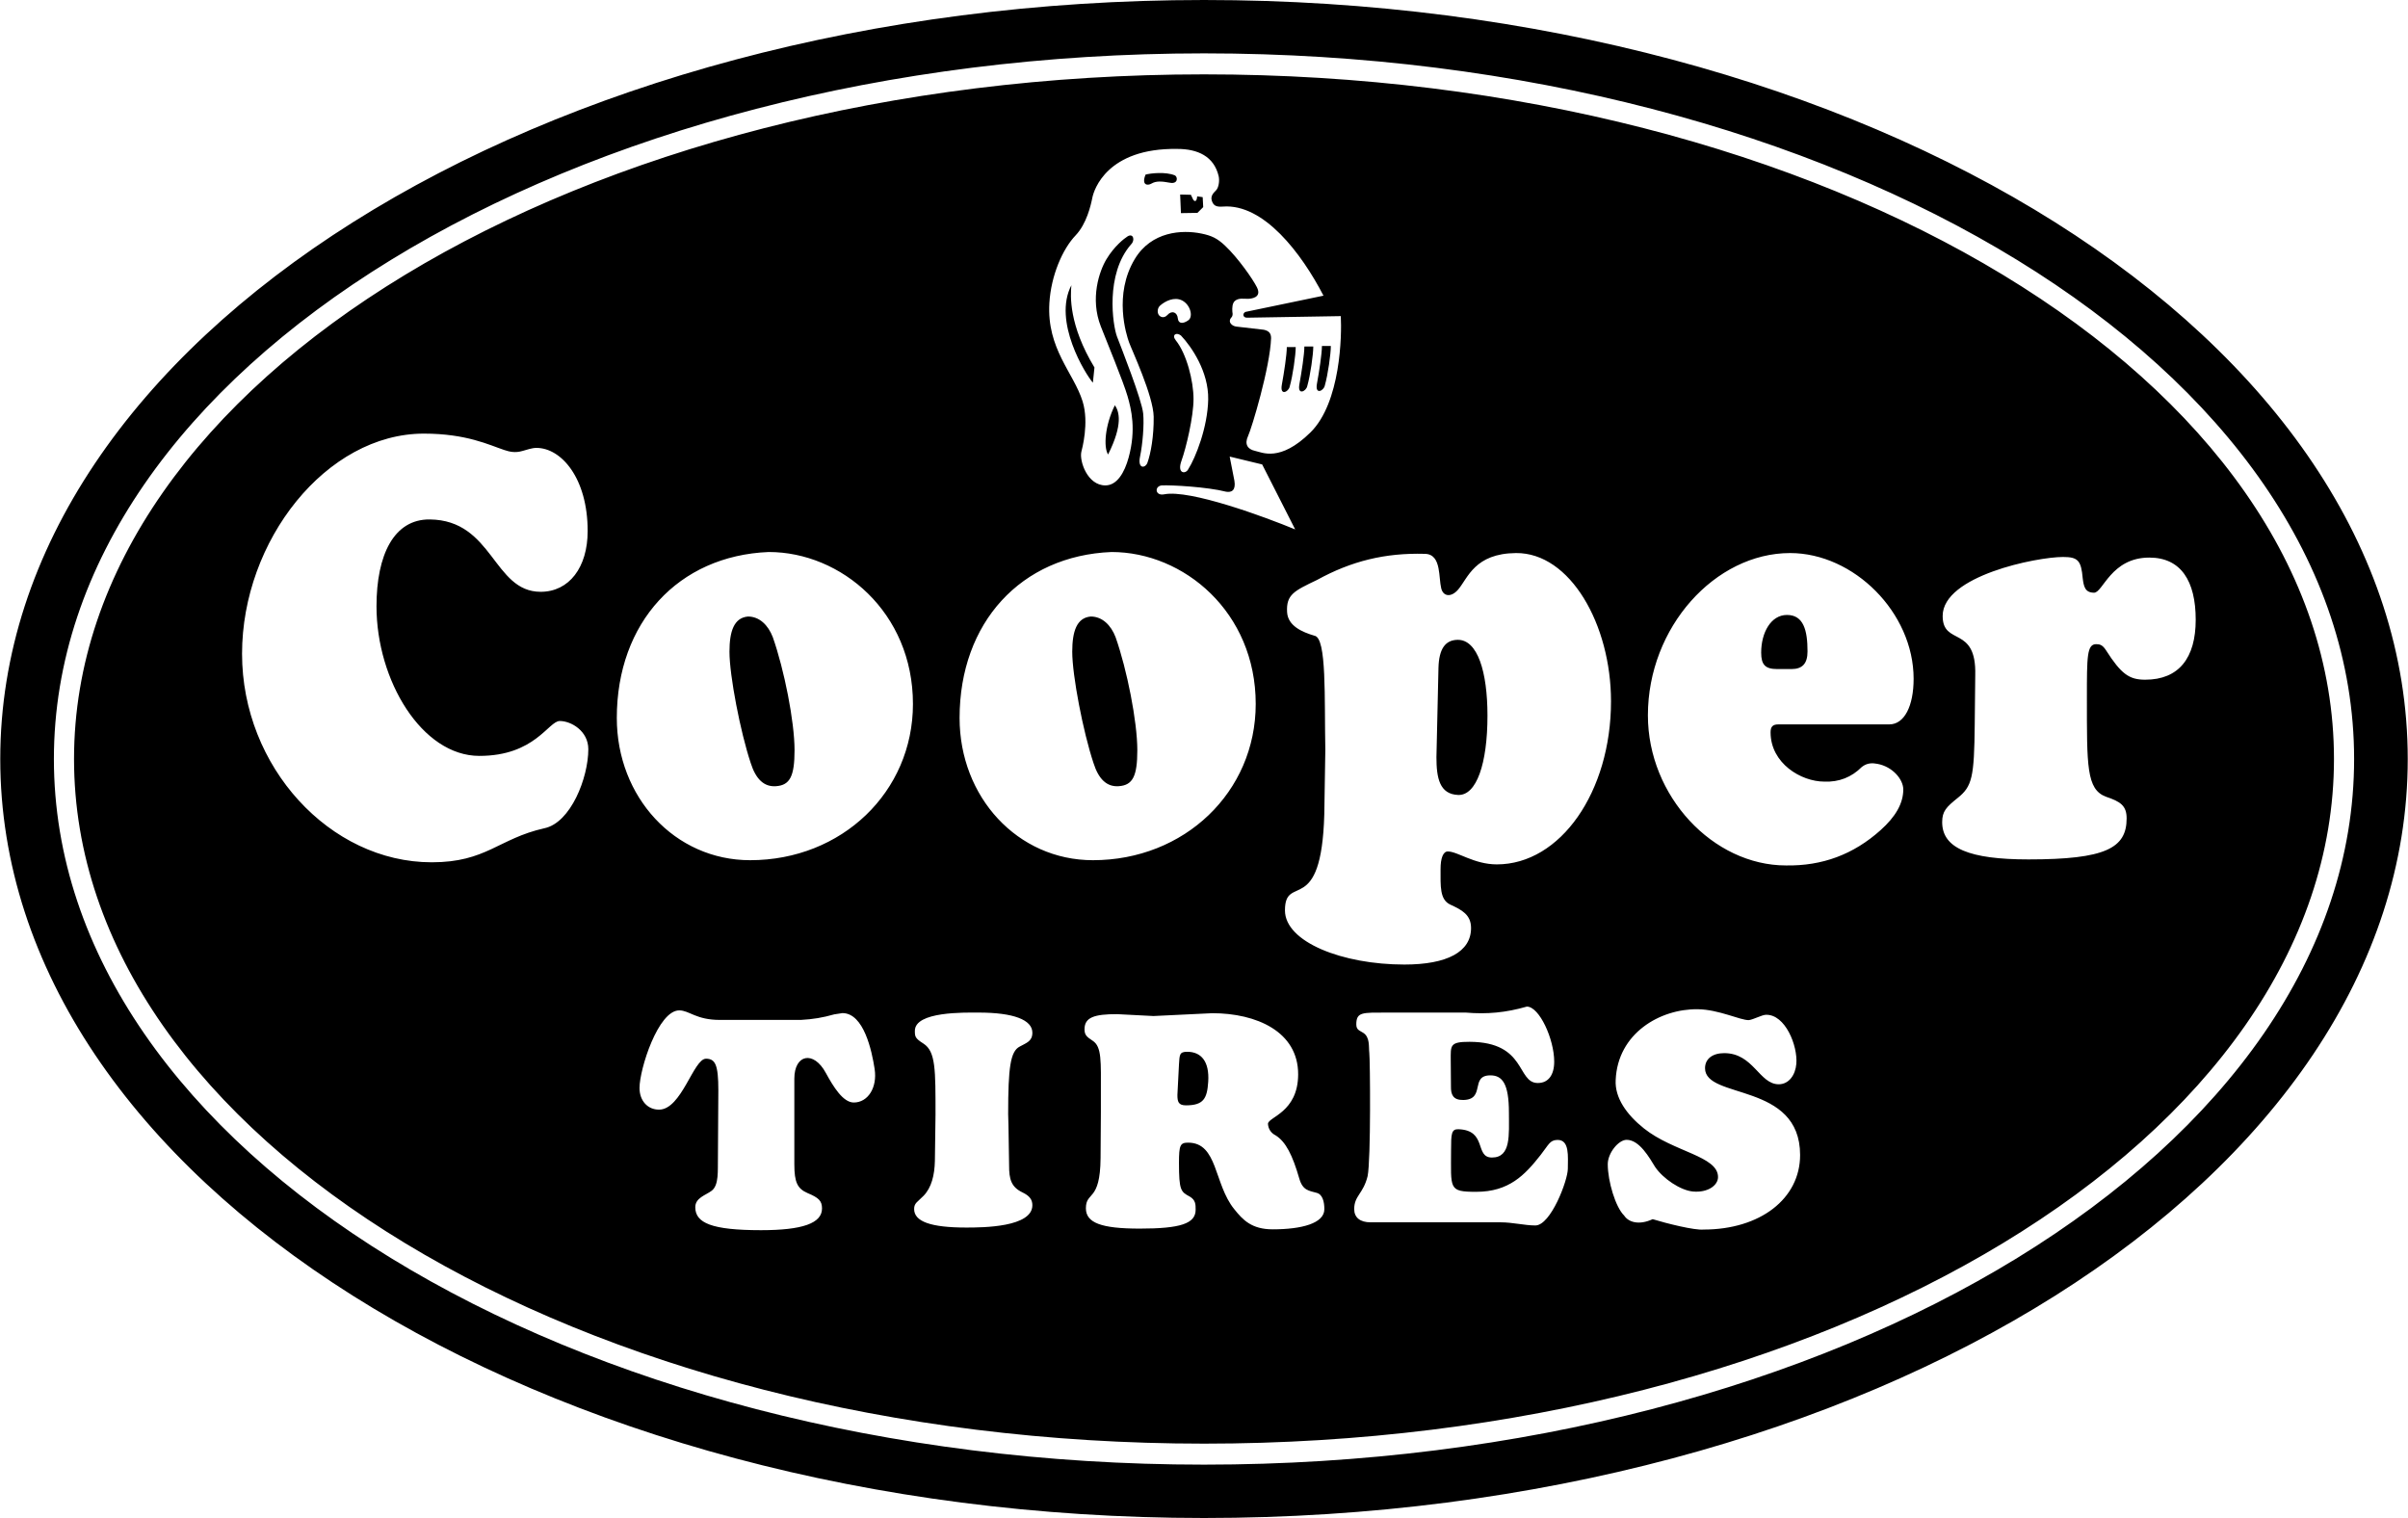 <svg xmlns="http://www.w3.org/2000/svg" width="2500" height="1576" viewBox="0 0 720.071 454.031"><path d="M360.035 454.031C161.196 454.031 0 352.391 0 227.015 0 101.64 161.196 0 360.035 0c198.84 0 360.036 101.64 360.036 227.015 0 125.376-161.196 227.016-360.036 227.016zm0-15.962c189.98 0 343.995-94.494 343.995-211.055 0-116.56-154.015-211.054-343.995-211.054-189.98 0-343.994 94.494-343.994 211.054 0 116.561 154.014 211.055 343.994 211.055zm0-6.278c-186.653 0-337.971-91.683-337.971-204.776S173.381 22.24 360.035 22.24s337.972 91.682 337.972 204.775-151.319 204.776-337.972 204.776zM160.374 133.964c-1.391 0-2.782.546-4.173.91-2.247.661-3.91.231-5.48-.289-4.434-1.465-11.248-4.891-24.007-4.891-29.212 0-54.394 32.018-54.394 65.842 0 33.823 26.285 62.373 56.734 62.373 16.384 0 19.938-7.092 33.695-10.183 7.882-1.638 13.138-15.094 13.138-23.64 0-5.456-5.132-8.434-8.532-8.434-3.401 0-7.388 10.445-24.082 10.434-17.133-.012-30.741-22.548-30.741-44.734 0-15.457 5.238-26.079 15.902-25.986 19.026.166 18.972 21.641 33.192 21.641 8.501 0 14.065-7.274 14.065-18.186.002-15.821-7.898-24.857-15.317-24.857zm215.131 76.584c0-27.459-21.492-45.443-43.131-45.443-27.049 1.091-45.442 21.094-45.442 49.645 0 23.641 17.32 42.534 39.886 42.534 27.358-.001 48.687-20.368 48.687-46.736zM368.1 95.084c-.969 1.248.283 2.465 1.654 2.602l8.152.94c1.411.313 2.194.941 2.194 2.509-.312 8.778-5.8 26.962-6.897 29.314-1.097 2.351-.156 3.918 2.038 4.389 2.195.47 7.525 3.449 16.617-5.486 9.093-8.936 9.406-29.158 9.093-34.802l-28.062.47c-1.254 0-1.411-1.255-.47-1.724l23.357-4.86c-6.584-12.698-17.871-27.59-30.099-26.649-2.032.156-2.822-.313-3.292-1.725-.471-1.411.47-2.352 1.254-3.135.784-.783 1.098-2.821.784-4.232-1.41-5.957-6.271-8.151-12.384-8.151-21.006-.313-24.926 12.227-25.396 14.579s-1.725 7.838-5.017 11.287c-3.906 4.091-7.345 12.014-7.838 20.222-.823 13.696 7.273 20.872 9.934 29.403 2.017 6.469-.199 14.391-.372 15.117-.633 2.663 1.784 10.058 7.211 10.033 3.47-.017 5.705-3.827 6.941-8.364 2.275-8.347.803-14.399-.336-18.327-1.241-4.282-6.129-16.127-7.988-20.855-3.292-8.375-.435-16.595 1.69-20.12 2.325-3.857 5.243-6.138 6.277-6.796 1.724-1.098 2.351 1.097 1.097 2.351-7.838 8.936-5.487 24.298-4.232 27.59s7.444 18.902 7.838 23.044c.314 3.292-.157 9.092-.94 12.855-.784 3.762 1.567 3.527 2.194 1.881 1.02-2.822 1.955-7.994 1.882-13.795-.079-6.192-6.584-20.066-7.368-22.26-.784-2.195-4.703-14.266 1.725-24.925 4.985-8.268 14.119-8.803 19.943-7.603 3.015.622 4.699 1.403 7.043 3.614 3.891 3.668 8.309 9.993 9.539 12.453 1.568 3.136-1.725 3.449-2.821 3.449-1.098 0-2.665-.313-3.763.627-.791.678-.849 2.089-.761 3.293.136.588.158 1.303-.421 1.787zm-14.962 5.268c-1.411-1.098-2.822-.157-1.567 1.41 3.292 4.076 5.33 12.229 5.33 17.558 0 5.33-2.195 14.579-3.605 18.498-1.411 3.919 1.254 4.076 2.038 2.509 2.194-3.449 5.8-12.541 5.957-20.85.155-8.309-5.018-15.833-8.153-19.125zm-5.8 44.834c-2.195.313-1.906 3.2.783 2.665 7.663-1.523 30.077 6.726 39.191 10.503l-9.876-19.439-9.72-2.351 1.411 7.211c.47 2.821-.784 3.605-2.509 3.292-5.485-1.411-16.302-2.038-19.28-1.881zm-.43-53.788c-.775.69-.911 1.92-.456 2.706.458.791 1.693 1.151 2.61.134 1.41-1.568 2.978-.784 3.135.941.156 1.725 1.567 1.725 3.136.627 1.567-1.098.626-4.703-1.882-5.957-2.314-1.158-5.039.21-6.543 1.549zm-73.927 119.15c0-27.459-21.493-45.443-43.132-45.443-27.049 1.091-45.442 21.094-45.442 49.645 0 23.641 17.32 42.534 39.887 42.534 27.357-.001 48.687-20.368 48.687-46.736zm120.097-20.404c3.71.545 2.938 18.699 3.246 34.156l-.309 19.276c-.865 31.096-11.765 17.438-11.765 28.714 0 9.455 17.174 16.203 35.722 16.203 12.829 0 19.938-3.819 19.938-10.911 0-4-2.747-5.419-6.195-7.011-3.21-1.483-2.924-5.536-2.924-10.629 0-3.273.773-5.273 2.164-5.273 2.937 0 7.865 3.868 14.666 3.868 19.012 0 34.15-21.689 34.15-48.785 0-22.913-12.198-44.48-28.427-44.333-12.351.112-14.361 7.444-17.252 10.867-2.083 2.466-4.496 2.185-5.104-.317-.397-1.641-.408-4.001-.823-6.051-.473-2.335-1.471-4.267-4.166-4.267-11.765-.314-21.839 2.132-32.149 7.807-6.831 3.275-9.261 4.359-8.965 9.625.232 4.115 4.484 5.969 8.193 7.061zm138.736 26.518h33.201c4.482 0 7.265-5.456 7.265-13.639 0-19.806-17.887-37.605-36.941-37.605-22.412 0-42.535 22.167-42.535 48.536 0 24.185 19.505 44.897 41.299 44.897 10.863.186 20.195-3.294 28.285-10.547 4.482-4.001 6.801-8.002 6.801-12.185 0-2.948-3.124-6.806-7.755-7.656-1.411-.26-2.995-.365-4.646.929-3.076 3.091-6.868 4.571-11.226 4.383-6.955 0-16.065-5.475-16.065-14.749 0-1.636.617-2.364 2.317-2.364zm94.45-39.386c-2.782 0-3.1-1.957-3.409-4.321-.464-5.273-1.391-6.365-5.873-6.365-7.883 0-36.014 5.638-36.014 17.64 0 9.093 10.14 2.655 9.746 17.702l-.154 14.73c-.154 15.821-.773 18.548-5.1 22.003-3.4 2.729-4.638 3.969-4.638 7.242 0 7.82 8.191 11.144 25.812 11.144 23.029 0 29.358-3.354 29.358-12.266 0-3.818-1.846-5.029-6.174-6.483-5.873-2.183-5.71-9.281-5.71-29.647 0-12.184-.009-15.984 2.772-15.984 1.082 0 1.909.209 2.938 1.819 4.555 7.131 6.938 8.811 11.729 8.811 10.047 0 15.106-6.478 15.106-17.934 0-11.639-4.45-18.593-13.878-18.593-11.437-.002-13.883 10.502-16.511 10.502zM214.776 326.091l-.125 20.504c-.093 3.322.377 7.868-1.881 9.562-1.809 1.356-4.891 2.101-4.891 4.922 0 4.703 4.891 6.866 19.658 6.866 12.415 0 18.247-2.069 18.247-6.489 0-2.258-.94-3.198-4.326-4.609-3.01-1.316-3.951-3.197-3.951-8.559v-25.676c0-7.239 5.764-8.507 9.437-1.663 2.257 4.14 5.142 8.811 8.339 8.811 4.232 0 7.089-4.454 6.239-10.032-.82-5.394-3.229-16.71-9.625-16.71l-2.445.376c-3.425.976-6.414 1.474-9.97 1.661H215.31c-7.179.029-9.218-2.853-12.227-2.853-6.301 0-11.883 17.556-11.883 23.2 0 3.855 2.445 6.489 5.832 6.489 6.771 0 10.316-15.296 14.077-15.236 2.717.041 3.667 1.71 3.667 9.436zm90.163-13.074c2.02-1.121 3.762-1.573 3.762-4.138 0-3.856-5.642-6.02-16.083-6.02-4.138 0-19.062-.376-19.062 5.455 0 1.693.031 2.226 2.571 3.825 3.667 2.351 3.605 7.806 3.605 21.256l-.188 13.826c-.087 4.263-1.027 8.025-3.386 10.439-1.826 1.869-2.822 2.163-2.822 3.95 0 3.763 4.985 5.549 15.614 5.549 4.984 0 19.751-.093 19.751-6.678 0-1.692-.846-2.821-3.009-3.856-3.292-1.598-3.974-3.888-3.951-8.088l-.187-11.757-.095-3.574c.001-13.919.659-18.777 3.48-20.189zm24.255 19.438l-.095 13.92c-.103 13.261-4.389 9.845-4.389 15.017 0 4.327 4.515 6.083 16.083 6.083 12.227 0 16.743-1.505 16.743-5.644 0-1.599 0-2.916-1.788-3.95-2.633-1.411-3.198-1.818-3.198-10.095 0-5.268.376-6.02 2.728-6.02 8.935 0 7.681 12.352 13.794 19.876 2.54 3.198 5.204 6.051 11.507 6.051 8.652 0 15.456-1.787 15.456-6.02 0-2.163-.502-4.421-2.289-4.891-2.351-.658-4.181-.71-5.204-4.264-2.014-6.992-4.052-11.067-7.116-12.948-1.347-.678-2.163-1.912-2.258-3.417 0-2.069 8.98-3.386 9.029-14.767.056-12.856-12.51-18.34-25.677-18.34l-17.589.846-10.91-.563c-6.771 0-9.719.94-9.719 4.514 0 1.693.617 2.255 2.445 3.448 2.748 1.795 2.446 6.114 2.446 15.802v5.362h.001zm109.064-29.596h-23.702c-7.02.028-8.967-.251-8.967 3.512 0 1.692.951 1.814 2.084 2.55 2.057 1.335 1.586 4.157 1.804 5.978.251 2.094.504 31.839-.501 36.868-1.316 5.361-4.014 5.832-4.014 9.876 0 2.54 1.787 3.95 4.891 3.95h38.939c3.574 0 7.148.94 10.347.94 4.607 0 9.719-13.481 9.719-16.96 0-3.575.6-8.749-3.167-8.622-2.256.075-2.541 1.405-4.985 4.515-4.729 6.019-9.468 11.004-19.249 11.004-8.371 0-7.524-.847-7.524-12.509 0-4.797.097-6.271 2.163-6.207 8.743.269 4.797 8.464 10.063 8.464 5.759 0 5.079-6.793 5.079-13.449 0-8.652-1.975-11.13-5.549-11.13-6.208 0-1.318 7.233-8.089 7.367-3.101.062-3.729-1.663-3.699-3.981l-.062-7.869c0-4.42-.377-5.57 5.643-5.549 17.122.061 14.015 12.321 20.41 12.321 3.104 0 4.891-2.353 4.891-6.396 0-6.679-4.42-16.46-8.183-16.46-6.263 1.798-11.851 2.342-18.342 1.787zm71.195 64.898c16.931 0 28.875-9.218 28.875-22.291 0-21.914-28.436-16.554-28.436-25.959 0-2.821 2.257-4.515 5.737-4.515 8.746 0 10.471 9.312 16.303 9.312 3.01 0 4.986-2.739 5.268-6.113.45-5.426-3.312-14.832-9.093-14.673-1.222.034-3.679 1.403-5.11 1.599-2.569.051-8.962-3.176-15.268-3.26-11.305-.151-23.979 7.209-24.562 21.182-.289 5.313 3.284 10.347 8.447 14.464 8.883 7.085 22.165 8.246 22.165 14.548 0 2.539-3.122 4.734-7.524 4.326-3.721-.346-8.934-3.856-11.286-7.336-1.693-2.729-4.671-8.12-8.528-8.12-2.445 0-5.643 3.981-5.643 7.272 0 5.174 2.352 12.918 4.891 15.363 1.326 2.037 4.462 2.978 8.538 1.096 4.075 1.254 12.582 3.387 15.226 3.105zM352.08 327.502l.471-9.155c.188-2.822.094-3.762 2.445-3.762 4.232 0 6.682 2.928 6.301 8.936-.321 5.076-1.41 7.084-6.677 7.084-2.258-.001-2.54-1.128-2.54-3.103zm183.675-127.388h-4.279c-3.556 0-4.792-1.274-4.792-4.91 0-6.001 2.919-11.275 7.711-11.275 4.945 0 6.151 4.546 6.151 10.911 0 3.637-1.546 5.274-4.791 5.274zm-106.199 26.367l.609-26.744c.155-5.637 2.01-8.305 5.719-8.365 5.982-.099 8.938 9.569 8.938 22.662 0 14.366-3.27 23.954-8.788 23.734-5.559-.221-6.478-5.104-6.478-11.287zm-211.454-31.534c0-6.183 1.374-10.184 5.546-10.547 3.4 0 6.028 2.545 7.419 6.183 3.4 9.638 6.501 25.24 6.501 33.786 0 7.819-1.377 10.485-5.547 10.779-3.546.25-6.028-2.051-7.574-6.96-3.091-9.275-6.345-26.149-6.345-33.241zM320.374 85.303c-.313 3.135-.784 11.913 6.898 24.611l-.471 4.546c-2.195-2.509-12.071-18.341-6.427-29.157zm13.011 35.898c1.254 1.881 2.508 5.644-2.038 14.735-1.41-2.194-.94-8.778 2.038-14.735zm51.419-17.401h2.665c0 2.352-.862 8.543-1.803 11.835-.313 1.568-2.978 2.9-2.352-.548.651-3.577 1.49-8.935 1.49-11.287zm-42.248-51.575c1.411-.391 5.958-.939 8.779.236.862.392 1.019 2.665-1.489 2.195-2.508-.471-4.154-.549-5.487.235-1.333.783-3.057.391-1.803-2.666zm10.346 5.958l3.214.078.627 1.333c.195.473 1.098 1.254 1.254-.863l1.646.236.156 2.978-1.724 1.725-4.938.078-.235-5.565zm37.154 45.461h2.665c0 2.352-.862 8.543-1.803 11.835-.313 1.568-2.979 2.9-2.352-.548.652-3.578 1.49-8.936 1.49-11.287zm5.252-.158h2.664c0 2.352-.861 8.544-1.802 11.836-.314 1.567-2.979 2.899-2.352-.549.65-3.577 1.49-8.935 1.49-11.287zm-74.682 91.461c0-6.183 1.374-10.184 5.547-10.547 3.4 0 6.028 2.545 7.419 6.183 3.4 9.638 6.5 25.24 6.5 33.786 0 7.819-1.377 10.485-5.547 10.779-3.546.25-6.028-2.051-7.573-6.96-3.091-9.275-6.346-26.149-6.346-33.241z"/></svg>